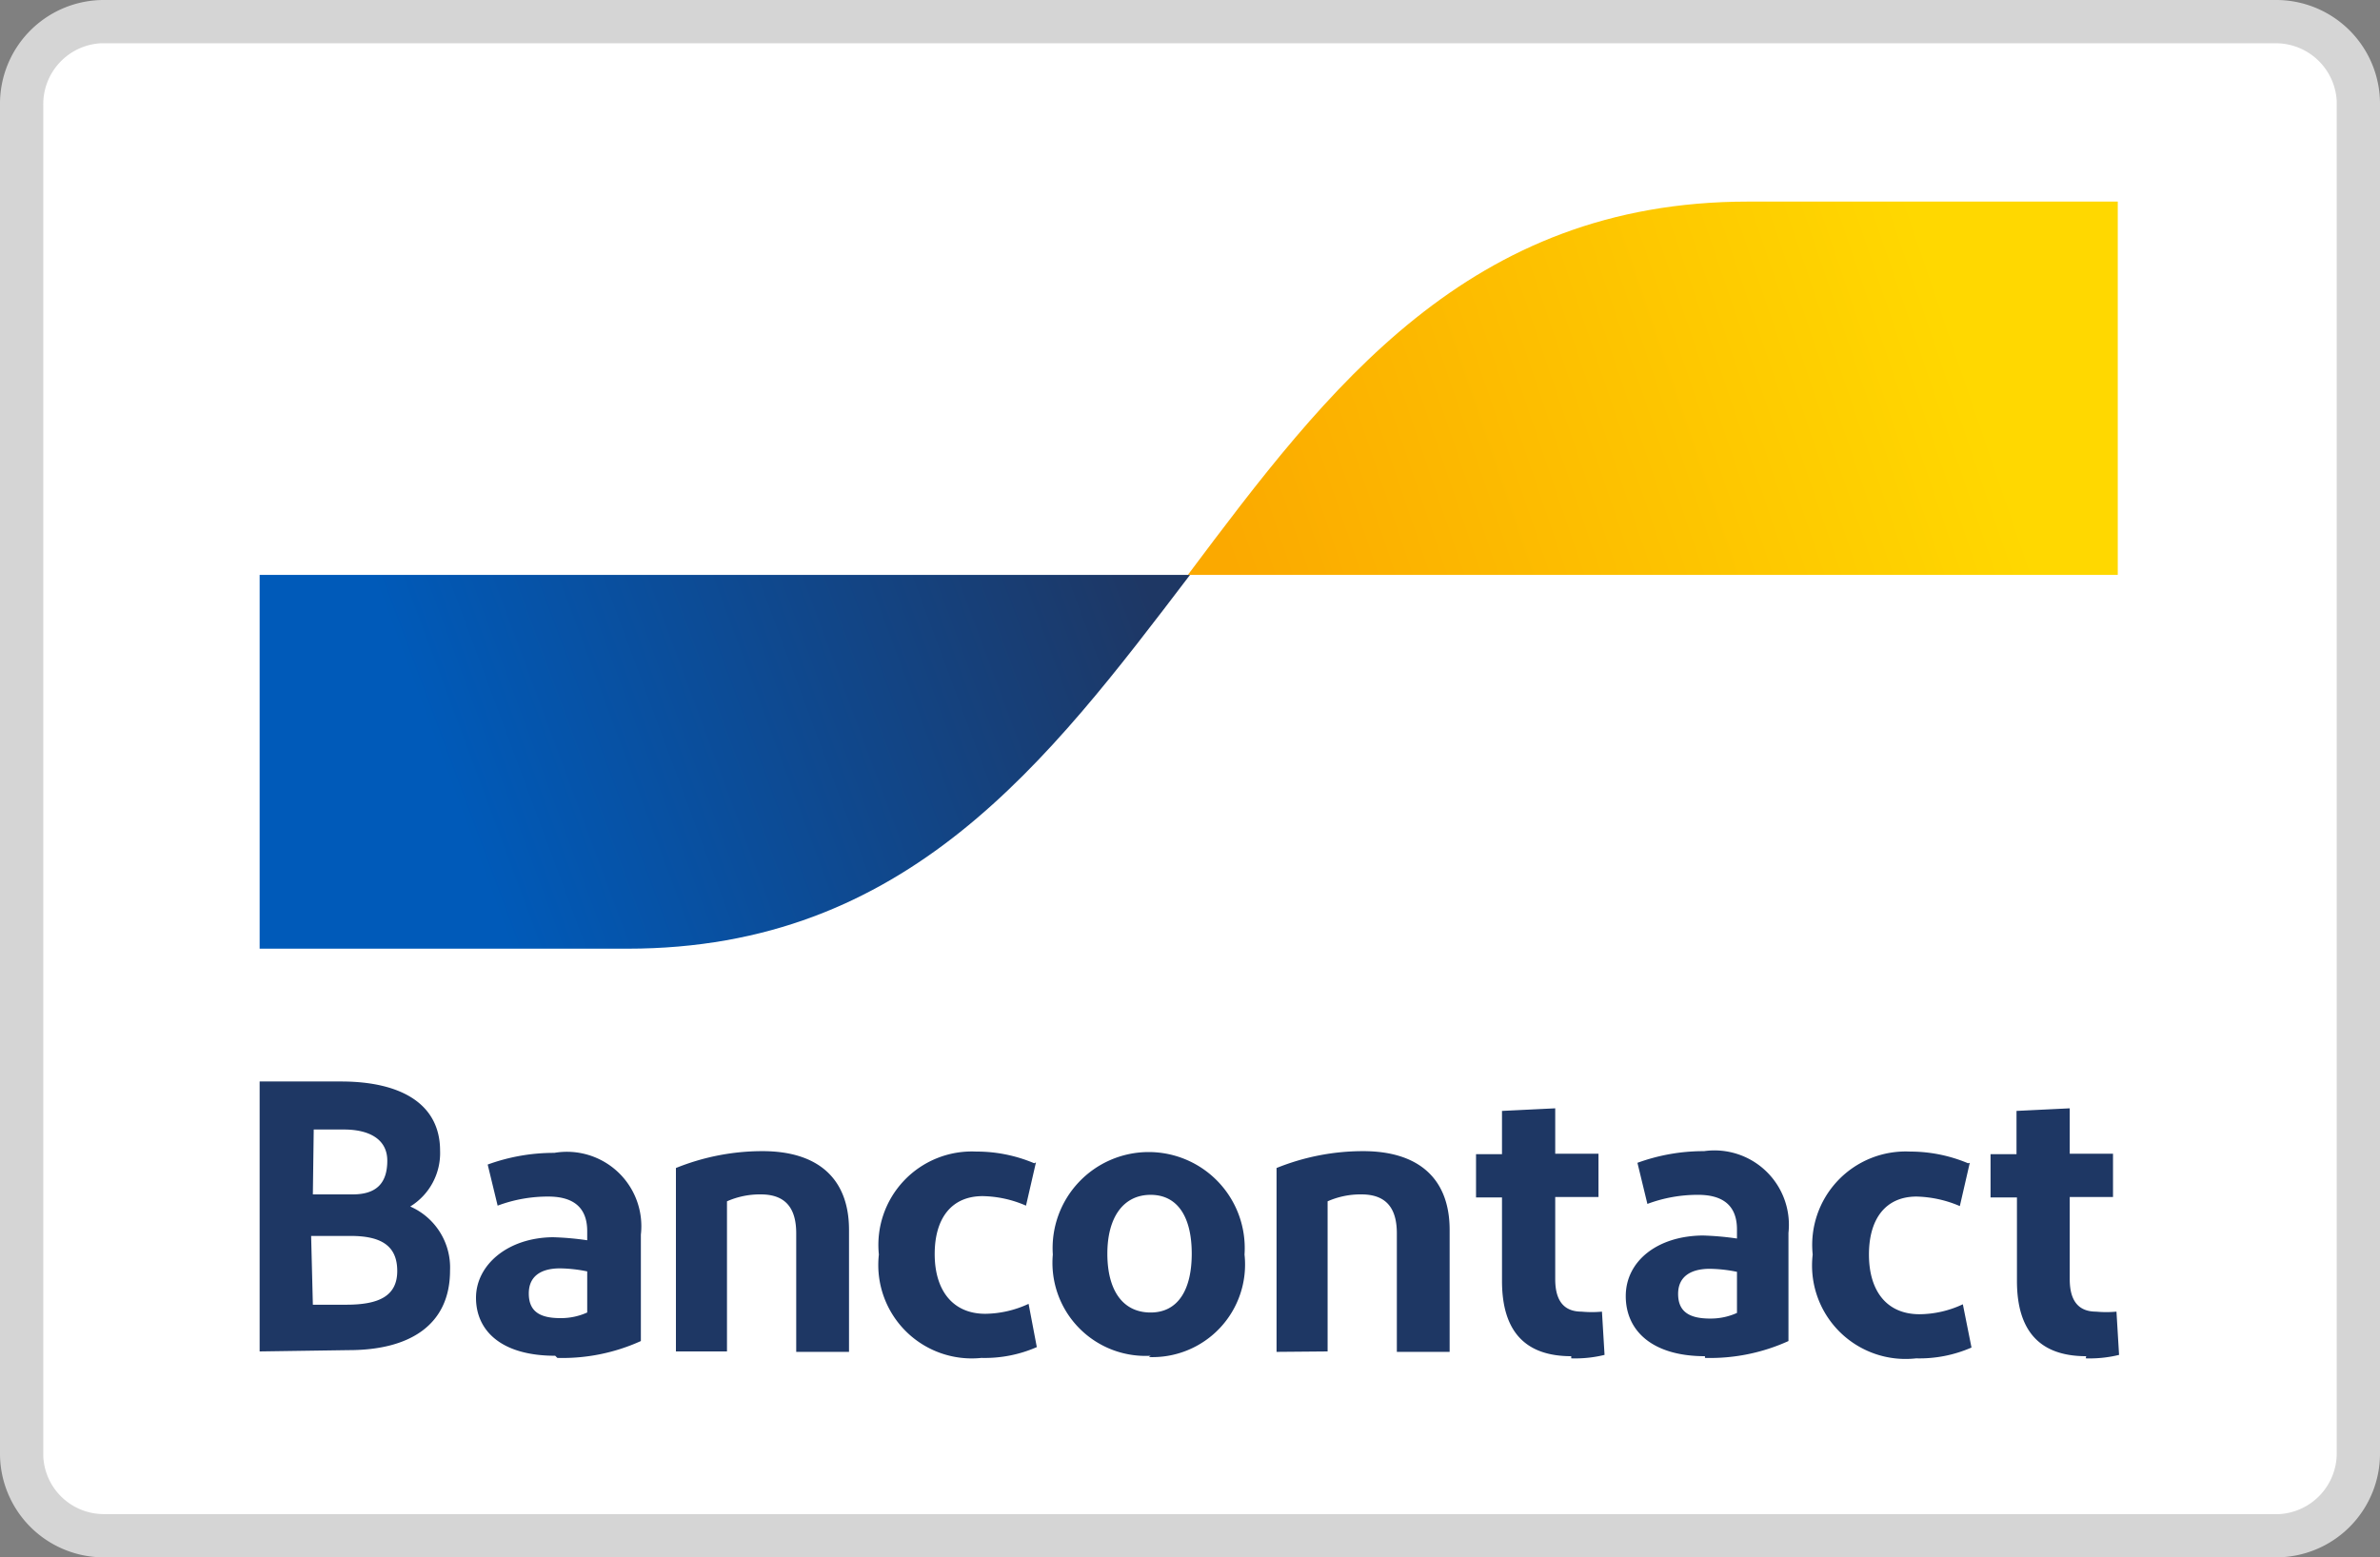 <svg xmlns="http://www.w3.org/2000/svg" xmlns:xlink="http://www.w3.org/1999/xlink" width="55" height="36" viewBox="0 0 55 36"><rect x="0" y="0" width="55" height="36" fill="#808080" stroke="none"/><defs><style>.a{fill:#fff;}.b{fill:#d5d5d5;}.c{fill:#1e3764;}.d{fill:url(#a);}.e{fill:url(#b);}</style><linearGradient id="a" x1="10.31" y1="457.36" x2="26.03" y2="463.2" gradientTransform="matrix(1, 0, 0, -1, 0, 475.37)" gradientUnits="userSpaceOnUse"><stop offset="0" stop-color="#005ab9"/><stop offset="1" stop-color="#1e3764"/></linearGradient><linearGradient id="b" x1="28.75" y1="461.33" x2="45.44" y2="467.02" gradientTransform="matrix(1, 0, 0, -1, 0, 475.37)" gradientUnits="userSpaceOnUse"><stop offset="0" stop-color="#fba900"/><stop offset="1" stop-color="#ffd800"/></linearGradient></defs><path class="a" d="M2.42.49H52.59a1.94,1.94,0,0,1,1.93,1.94V33.57a1.94,1.94,0,0,1-1.93,1.94H2.42A1.94,1.94,0,0,1,.49,33.57V2.43A1.94,1.94,0,0,1,2.42.49Z"/><path class="b" d="M52.59,1A1.41,1.41,0,0,1,54,2.34V33.57A1.41,1.41,0,0,1,52.68,35H2.42A1.4,1.4,0,0,1,1,33.66V2.43A1.41,1.41,0,0,1,2.33,1H52.59m0-1H2.42A2.4,2.4,0,0,0,0,2.43V33.57A2.4,2.4,0,0,0,2.42,36H52.59A2.4,2.4,0,0,0,55,33.57V2.43A2.4,2.4,0,0,0,52.59,0Z"/><path class="c" d="M6,31.24V25H7.88c1.39,0,2.29.52,2.29,1.6a1.45,1.45,0,0,1-.69,1.29,1.54,1.54,0,0,1,.92,1.48c0,1.25-.92,1.84-2.34,1.84Zm1.23-3.63h.92c.56,0,.8-.27.8-.78s-.44-.72-1-.72h-.7Zm0,2.55H8c.74,0,1.18-.19,1.18-.78s-.38-.81-1.08-.81H7.19Zm5.6,1.18C11.57,31.34,11,30.75,11,30s.72-1.39,1.78-1.4a6.82,6.82,0,0,1,.79.07v-.21c0-.54-.31-.8-.9-.8a3.32,3.32,0,0,0-1.17.21l-.23-.95a4.46,4.46,0,0,1,1.54-.27,1.72,1.72,0,0,1,2,1.89V31a4.38,4.38,0,0,1-1.93.39Zm.74-1v-.95a3.29,3.29,0,0,0-.63-.07c-.41,0-.72.16-.72.58s.26.57.73.57a1.47,1.47,0,0,0,.62-.13Zm2.05.9V27a5.33,5.33,0,0,1,2-.39c1.29,0,2,.64,2,1.82v2.82H18.4V28.51c0-.62-.28-.9-.82-.9a1.88,1.88,0,0,0-.78.16v3.47Zm8.32-4.37-.23,1a2.6,2.6,0,0,0-1-.22c-.72,0-1.11.51-1.11,1.34s.41,1.38,1.17,1.38a2.43,2.43,0,0,0,1-.23l.19,1a3,3,0,0,1-1.28.25A2.16,2.16,0,0,1,20.31,29a2.16,2.16,0,0,1,2.25-2.38,3.41,3.41,0,0,1,1.34.27Zm2.65,4.47A2.15,2.15,0,0,1,24.33,29a2.22,2.22,0,1,1,4.43,0,2.14,2.14,0,0,1-2.21,2.37Zm0-1c.63,0,.95-.52.95-1.36s-.32-1.36-.95-1.36-1,.52-1,1.36.35,1.36,1,1.36Zm2.91.91V27a5.33,5.33,0,0,1,2-.39c1.29,0,2,.64,2,1.82v2.82H32.28V28.51c0-.62-.28-.9-.82-.9a1.88,1.88,0,0,0-.78.16v3.47Zm6.81.1c-1.06,0-1.6-.57-1.6-1.74V27.68h-.6v-1h.6v-1l1.23-.06v1.05h1v1h-1v1.9c0,.51.21.75.61.75a2.5,2.5,0,0,0,.47,0l.06,1a2.84,2.84,0,0,1-.77.08Zm3.09,0c-1.22,0-1.83-.59-1.83-1.39s.72-1.39,1.78-1.4a6.82,6.82,0,0,1,.79.07v-.21c0-.54-.31-.8-.9-.8a3.32,3.32,0,0,0-1.17.21l-.23-.95a4.46,4.46,0,0,1,1.54-.27,1.72,1.72,0,0,1,1.95,1.89V31a4.38,4.38,0,0,1-1.93.39Zm.74-1v-.95a3.29,3.29,0,0,0-.63-.07c-.41,0-.73.16-.73.58s.27.57.74.57a1.47,1.47,0,0,0,.62-.13Zm5.38-3.47-.23,1a2.69,2.69,0,0,0-1-.22c-.71,0-1.1.51-1.1,1.34s.4,1.38,1.17,1.38a2.39,2.39,0,0,0,1-.23l.2,1a3,3,0,0,1-1.28.25A2.16,2.16,0,0,1,41.89,29a2.16,2.16,0,0,1,2.25-2.38,3.45,3.45,0,0,1,1.34.27Zm2.69,4.47c-1.06,0-1.6-.57-1.6-1.74V27.68H46v-1h.6v-1l1.23-.06v1.05h1v1h-1v1.9c0,.51.21.75.61.75a2.5,2.5,0,0,0,.47,0l.06,1a2.84,2.84,0,0,1-.77.08Z"/><path class="d" d="M14.5,21.93c6.47,0,9.71-4.32,13-8.64H6v8.64Z"/><path class="e" d="M40.4,4.66c-6.47,0-9.71,4.31-12.95,8.63H48.94V4.66Z"/></svg>